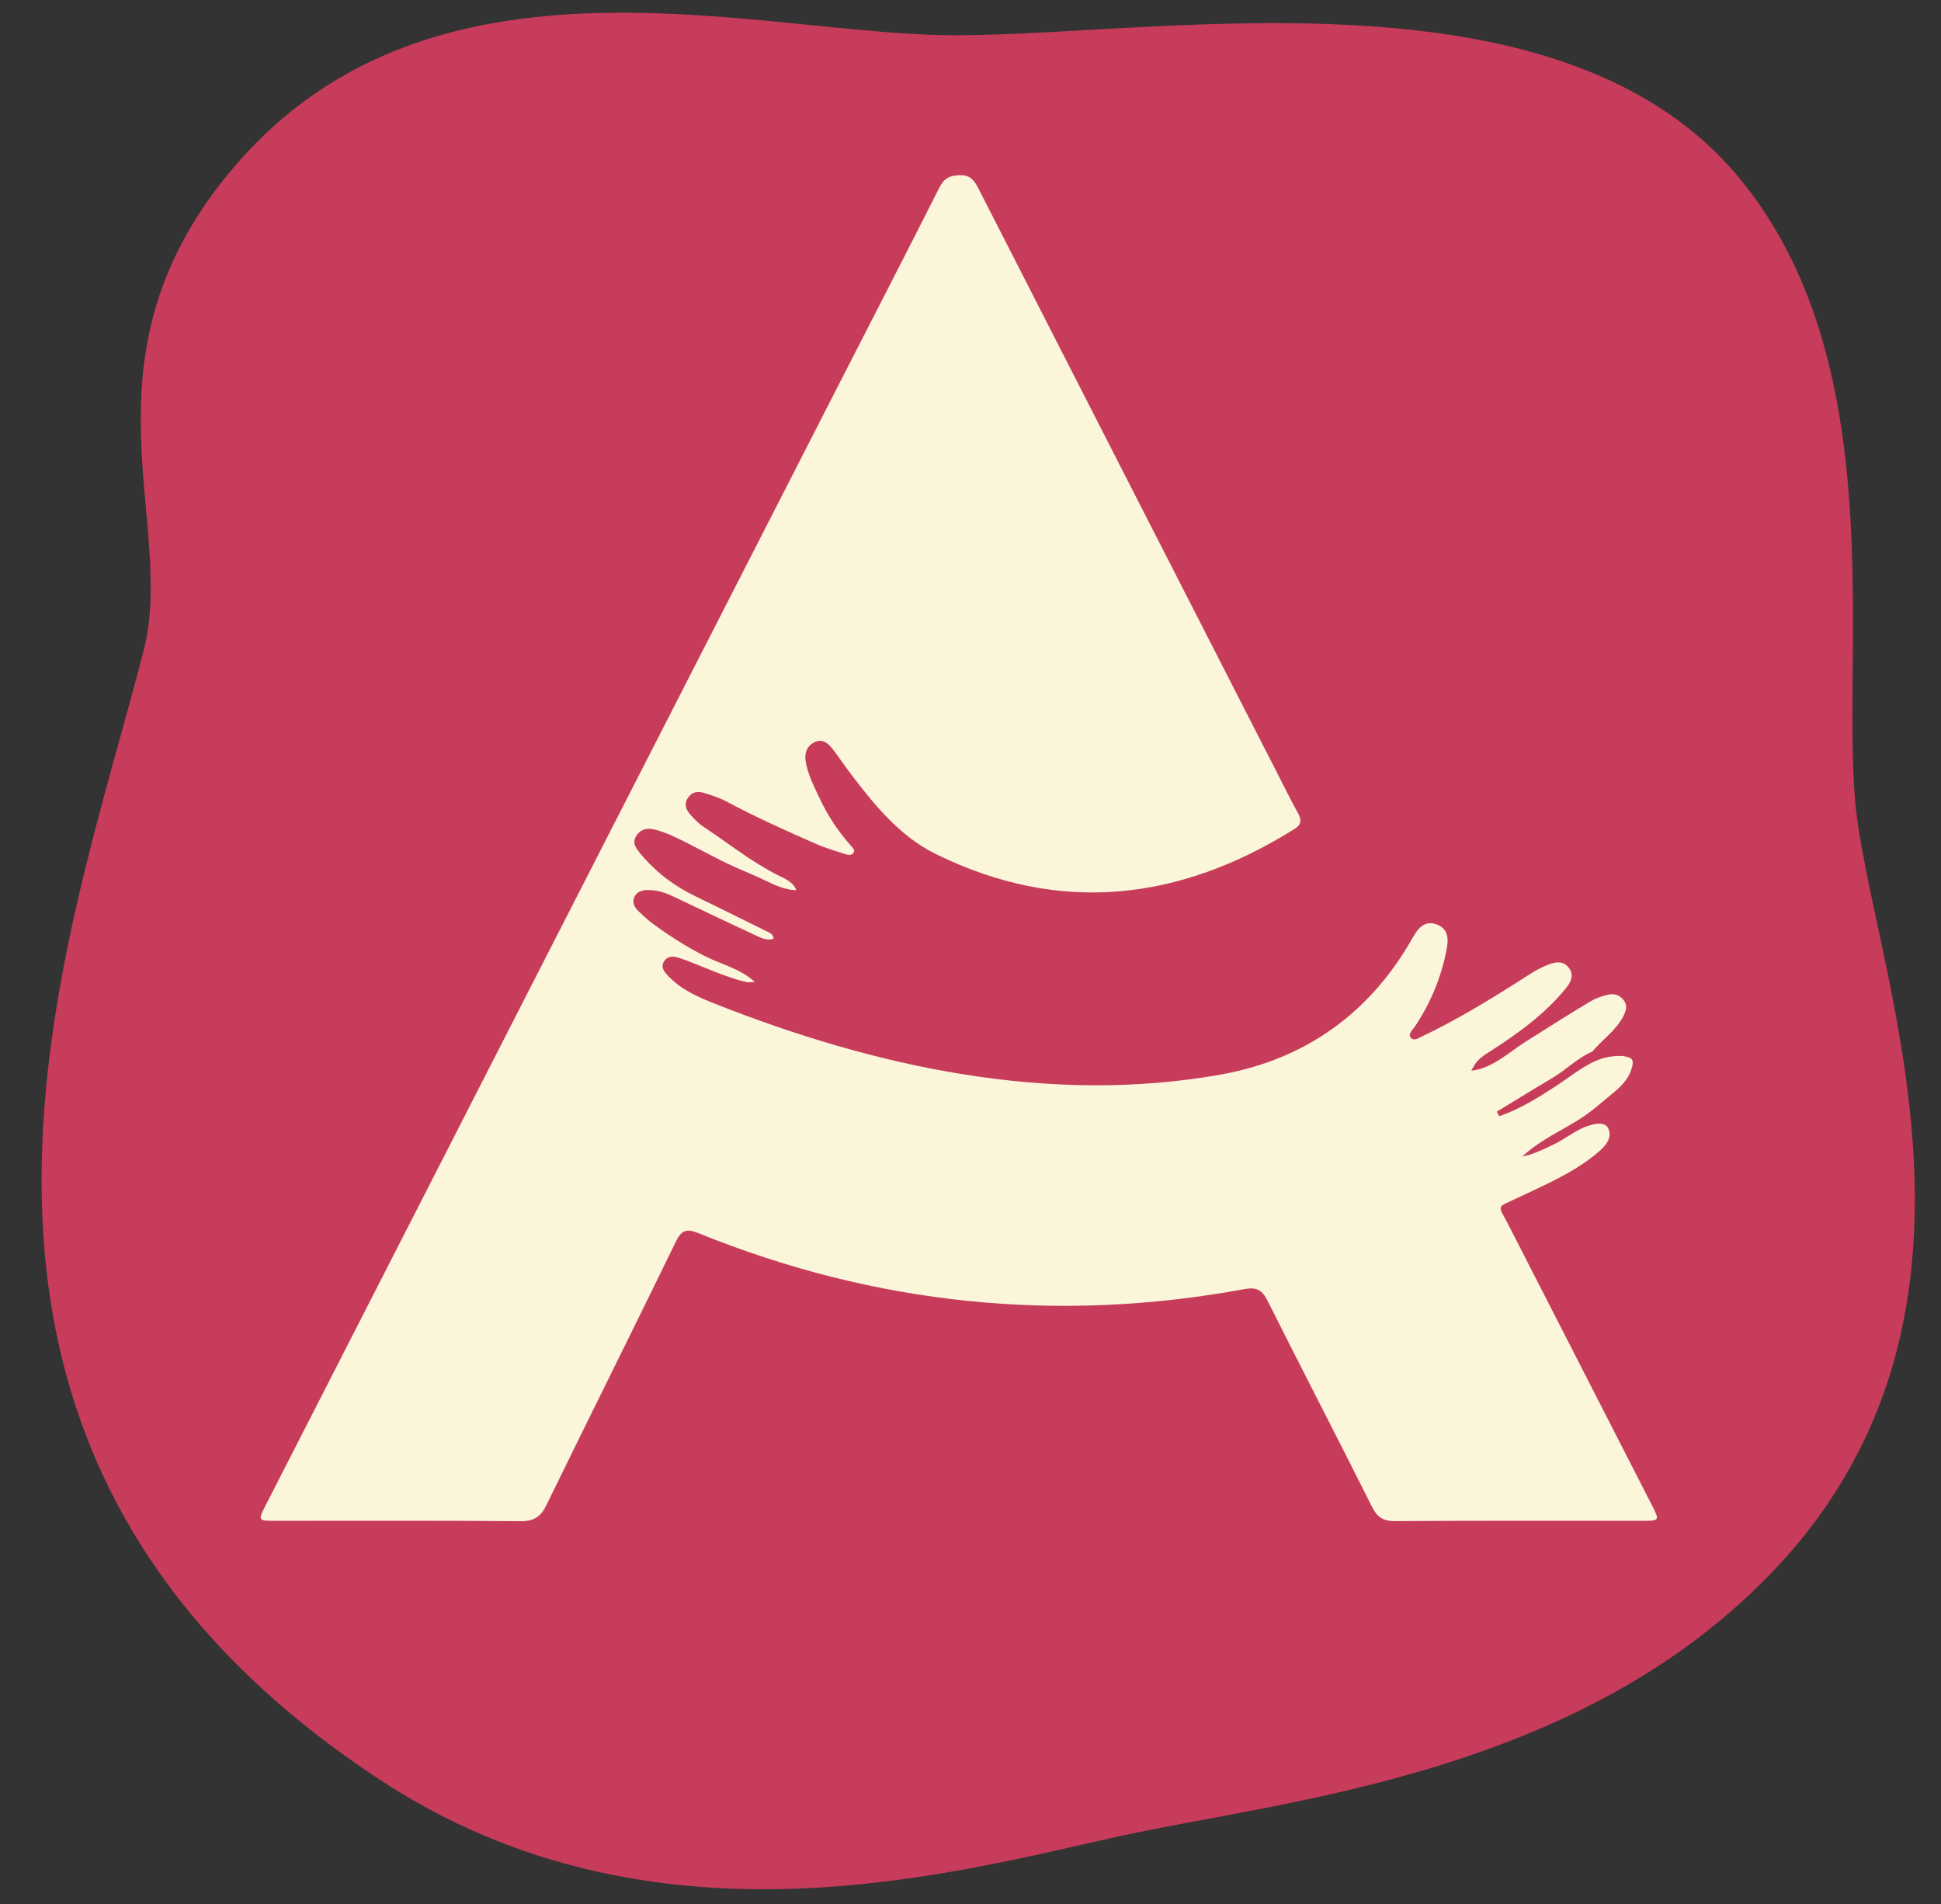 <?xml version="1.0" encoding="utf-8"?>
<!-- Generator: Adobe Illustrator 24.3.0, SVG Export Plug-In . SVG Version: 6.00 Build 0)  -->
<svg version="1.1" id="Capa_1" xmlns="http://www.w3.org/2000/svg"
	xmlns:xlink="http://www.w3.org/1999/xlink" x="0px" y="0px"
	viewBox="0 0 1208.68 1185.7" style="enable-background:new 0 0 1208.68 1185.7;"
	xml:space="preserve">
<rect x="0" y="0" width="1208.68" height="1185.7" fill="#333333" stroke="none"/>
<style type="text/css">
	.st0{fill-rule:evenodd;clip-rule:evenodd;fill:#C73B5B;}
	.st1{fill:#FBF5D9;}
</style>
<g>
	<path class="st0" d="M1155.21,498.48c-8.42-96.28,23.07-275.09-73.8-389.63C966.21-27.35,708.37,24.71,585.33,21.83
		c-123.04-2.88-322.71-61.92-443.99,87.39C47.38,224.9,109.76,325.7,89.52,404.77C42.54,588.33-82.1,899.63,237.45,1108.7
		c169.61,110.96,356.93,57.08,459.89,34.52c102.97-22.55,288.08-37.88,409.39-167.75C1258.62,812.88,1164.04,599.41,1155.21,498.48z
		"/>
	<path class="st1" d="M987.88,701.34c4.65-1.73,11.61-3.32,13.66,1.37c2.75,6.28-2.3,11.29-7.02,15.24
		c-14.91,12.48-32.7,19.85-50.01,28.1c-13.03,6.21-11.8,3.66-5.32,16.31c29.9,58.43,59.83,116.85,89.72,175.29
		c4.58,8.96,4.39,9.24-5.5,9.24c-51.57,0.01-103.14-0.16-154.71,0.19c-7.43,0.05-11.09-2.43-14.37-8.96
		c-21.48-42.87-43.56-85.44-65.05-128.31c-3.4-6.78-6.79-8.57-14.51-7.15c-116.52,21.42-229.78,9.64-339.57-34.75
		c-7.24-2.93-10.64-2.45-14.29,5.07c-26.61,54.71-53.83,109.13-80.49,163.82c-3.6,7.38-7.64,10.41-16.23,10.33
		c-50.97-0.46-101.94-0.22-152.91-0.24c-10.6,0-10.74-0.11-5.87-9.64c59.06-115.57,118.15-231.11,177.25-346.66
		c60.47-118.22,120.94-236.43,181.43-354.63c20.34-39.76,40.83-79.44,60.94-119.31c2.89-5.74,6.5-7.42,12.6-7.58
		c6.3-0.16,8.88,2.87,11.43,7.86c61.86,121.2,123.85,242.34,185.82,363.49c4.37,8.54,8.58,17.17,13.23,25.55
		c2.45,4.42,2.58,7.31-2.23,10.31c-71.63,44.73-145.96,53.4-223.04,15.5c-23.33-11.47-39.39-31.86-54.8-52.28
		c-3.42-4.54-6.46-9.38-10.05-13.77c-2.75-3.37-6.39-5.91-10.99-3.53c-4.52,2.33-6.08,6.52-5.36,11.4
		c1.25,8.44,5.24,15.92,8.78,23.5c4.98,10.64,11.42,20.38,19.21,29.21c1.14,1.3,2.96,2.75,1.86,4.62c-1.02,1.73-3.28,1.46-4.92,0.93
		c-6.26-2.02-12.62-3.87-18.62-6.51c-18.65-8.21-37.27-16.5-55.25-26.16c-4.7-2.53-9.93-4.19-15.08-5.71c-3.68-1.08-7.19,0-9.41,3.5
		c-2.31,3.65-1,7.1,1.42,9.91c2.52,2.93,5.32,5.83,8.52,7.94c9.04,5.95,17.73,12.41,26.7,18.47c5.42,3.66,11.06,6.99,16.77,10.19
		c4.9,2.75,12.36,4.92,14.21,10.79c-6.78-0.2-13.08-3.03-19.08-5.95c-6.19-3-12.52-5.53-18.79-8.33
		c-13.54-6.05-26.29-13.71-39.8-19.81c-3-1.35-6.13-2.45-9.28-3.39c-4.98-1.48-9.7-1.08-12.73,3.75c-2.85,4.55,0.29,8.09,2.92,11.26
		c9.47,11.41,21.1,20.05,34.46,26.48c15.11,7.27,30.1,14.77,45.13,22.18c1.33,0.66,2.71,1.32,3.08,4.01
		c-4.18,1.45-7.91-0.57-11.36-2.17c-17.38-8.05-34.64-16.35-51.96-24.53c-4.9-2.32-10.09-3.79-15.53-3.6
		c-3.35,0.12-6.68,1.17-8.04,4.73c-1.21,3.17,0.24,5.95,2.47,8.13c2.78,2.72,5.64,5.39,8.74,7.71c10.24,7.67,21.1,14.52,32.48,20.35
		c10.38,5.32,23.29,8.25,31.74,16.61c-0.59-0.59-3.64,0.02-4.52-0.12c-2.1-0.32-4.2-0.94-6.24-1.53
		c-12.29-3.54-24.03-9.32-36.14-13.5c-3.4-1.18-7.38-1.79-9.79,1.92c-2.53,3.89,0.25,6.83,2.75,9.44
		c8.1,8.49,18.67,12.99,29.24,17.17c99.29,39.26,207.72,62.94,314.41,43.99c52.99-9.41,93.49-38.57,119.86-85.54
		c3.29-5.85,7.63-10.82,15.08-7.85c7.43,2.96,7.04,9.77,5.77,16.16c-3.44,17.25-10.08,33.2-19.98,47.78
		c-1.31,1.93-3.95,4.2-2.39,6.25c2.01,2.65,5.04,0.42,7.34-0.67c20.34-9.67,39.6-21.27,58.58-33.32
		c6.58-4.18,12.96-8.71,20.32-11.46c4.45-1.66,9.03-2.15,12.31,2.09c3.35,4.33,1.53,8.66-1.41,12.34
		c-12.64,15.86-30.38,28.8-47.36,39.62c-2.89,1.84-5.85,3.67-8.15,6.25c-1.54,1.73-2.61,3.92-3.81,5.88
		c12.93-1.16,23.89-11.81,34.41-18.38c13.38-8.35,26.58-16.94,40.19-24.94c3.27-1.92,7.07-3.17,10.78-4.02
		c3.64-0.83,7.16,0.35,9.56,3.46c2.57,3.33,1.47,6.69-0.25,10.03c-4.63,8.95-13.06,14.53-19.32,22.03
		c-9.22,3.83-16.09,11.21-24.55,16.22c-11.7,6.93-23.27,14.08-34.9,21.13c0.52,0.95,1.04,1.89,1.56,2.84
		c12.92-4.47,24.57-11.78,35.95-19.23c10.31-6.74,21.51-16.66,34.19-18c3.39-0.36,6.72-0.59,10.03,0.45
		c0.82,0.26,1.65,0.59,2.2,1.25c0.94,1.11,0.8,2.76,0.49,4.19c-1.52,6.84-5.7,11.64-10.94,16c-2.93,2.44-5.86,4.87-8.78,7.31
		c-1.92,1.6-3.85,3.2-5.83,4.73c-1.74,1.34-3.52,2.62-5.34,3.84c-2.53,1.7-5.14,3.27-7.77,4.81c-10.49,6.11-21.55,11.65-30.22,20.16
		c0.78-0.76,3.49-1.06,4.57-1.42c1.84-0.62,3.67-1.3,5.47-2.03c3.46-1.39,6.79-3,10.14-4.63c6.05-2.95,11.38-7.21,17.49-9.98
		C985.98,702.09,986.87,701.71,987.88,701.34z"/>
</g>
</svg>